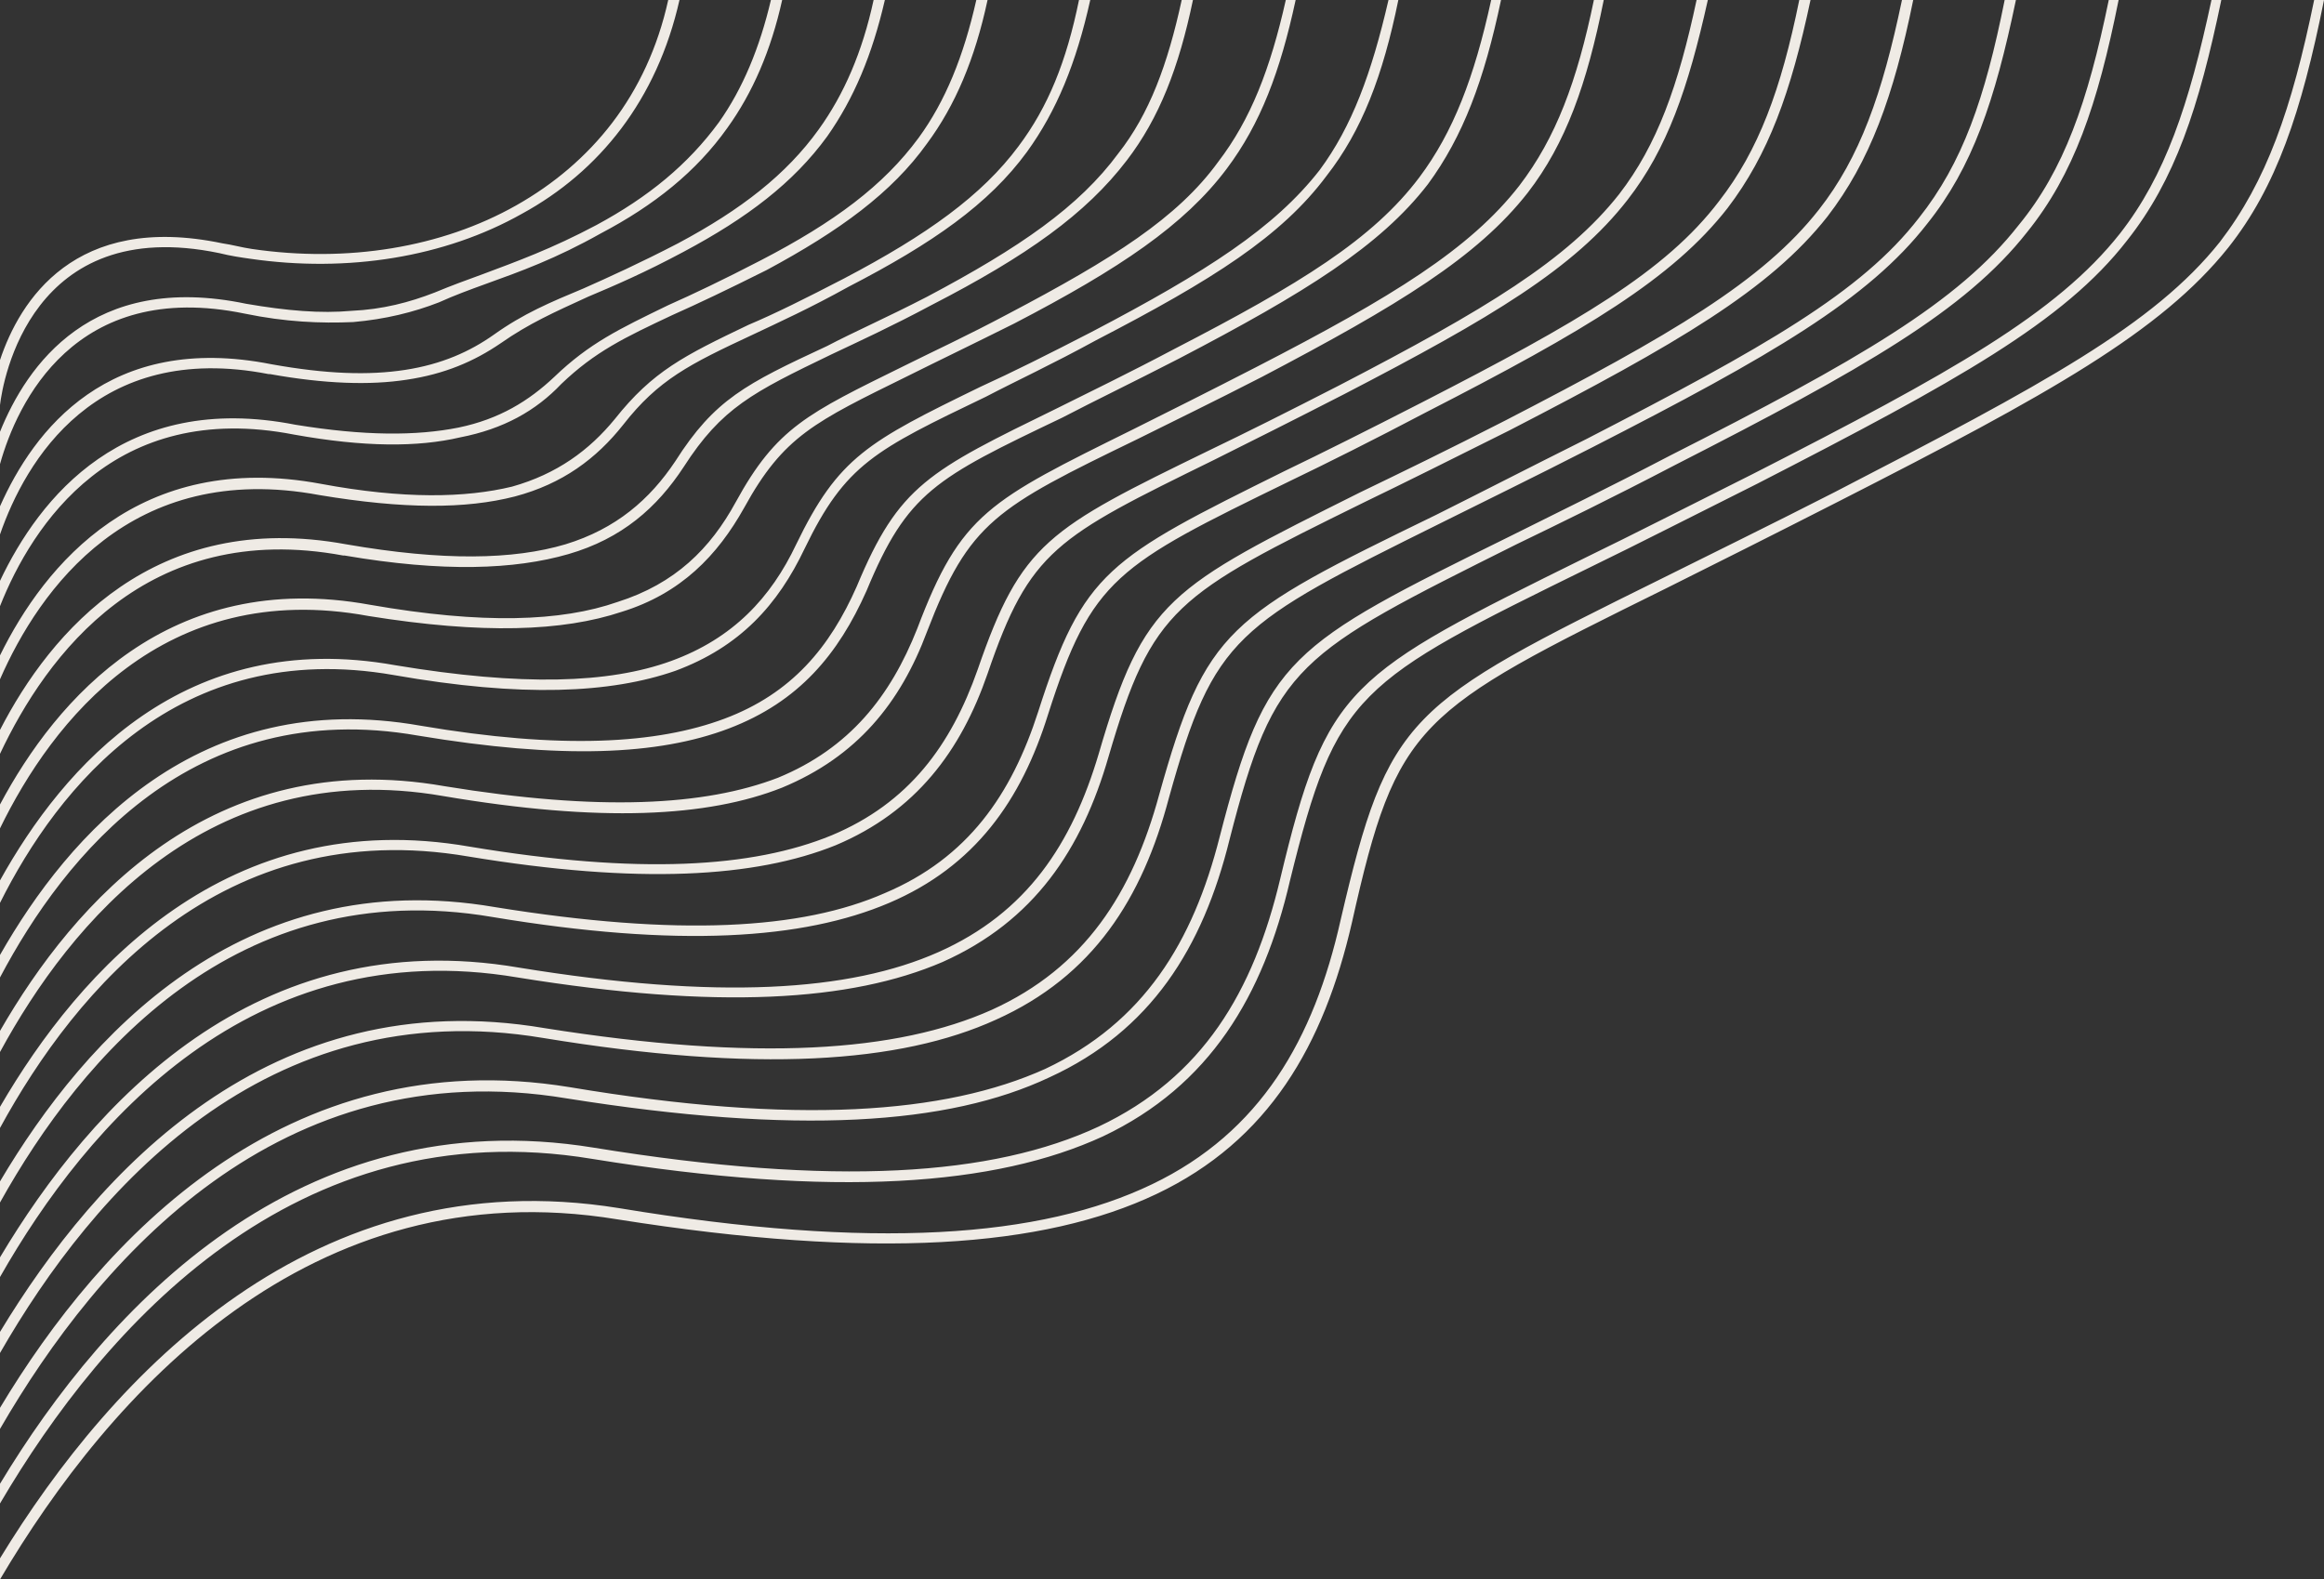 <?xml version="1.0" encoding="UTF-8" standalone="no"?><svg xmlns="http://www.w3.org/2000/svg" xmlns:xlink="http://www.w3.org/1999/xlink" clip-rule="evenodd" fill="#000000" fill-rule="evenodd" height="1123" image-rendering="optimizeQuality" preserveAspectRatio="xMidYMid meet" shape-rendering="geometricPrecision" text-rendering="geometricPrecision" version="1" viewBox="0.0 0.0 1652.0 1123.0" width="1652" zoomAndPan="magnify"><rect x="0.0" y="0.0" width="1652.0" height="1123.0" fill="#333333" stroke="none"/><g id="change1_1"><path d="M0 256c14,-42 53,-105 158,-83 7,1 14,3 21,4 68,10 135,-1 188,-31 53,-30 93,-78 108,-146l8 0c-16,71 -57,122 -112,152 -55,31 -124,42 -193,32 -7,-1 -14,-2 -22,-4 -134,-28 -154,91 -156,108l0 -32zm0 852c80,-131 223,-284 440,-249 181,30 300,21 379,-17 77,-37 115,-103 134,-188 34,-146 47,-153 229,-243 34,-17 75,-37 122,-61 149,-77 227,-119 274,-178 33,-43 51,-94 67,-172l7 0c-16,80 -34,133 -68,176 -48,60 -127,104 -276,180 -49,25 -89,45 -123,62 -178,88 -192,95 -224,238 -20,87 -59,155 -139,193 -80,38 -200,47 -383,18 -219,-36 -361,124 -439,256l0 -15zm0 -53c76,-126 213,-273 422,-239l0 0c172,28 284,20 359,-15 74,-35 110,-96 129,-176 33,-138 48,-145 218,-229 33,-16 72,-36 118,-59 141,-72 216,-114 261,-171 32,-41 49,-91 65,-166l7 0c-16,77 -33,128 -67,171 -45,58 -121,100 -263,173 -46,23 -85,43 -118,59 -167,82 -181,89 -214,223 -19,82 -57,146 -133,182 -76,35 -190,44 -363,16l0 0c-211,-35 -347,119 -421,245l0 -14zm0 -54c72,-120 203,-261 405,-228l0 0c161,27 267,19 338,-13 70,-33 105,-90 124,-165 33,-128 49,-136 207,-214 32,-16 69,-34 113,-57l0 0c134,-68 205,-109 248,-164 32,-39 49,-87 64,-160l7 0c-15,75 -32,124 -65,165 -44,56 -116,97 -251,166l0 0c-44,23 -81,41 -112,56 -156,78 -172,85 -204,210 -19,77 -56,136 -128,169 -72,34 -180,41 -343,15l0 0c-204,-34 -333,114 -403,235l0 -15zm0 -54c69,-114 192,-249 387,-216 151,24 251,17 318,-13 66,-30 100,-83 119,-153 33,-118 49,-127 197,-199 30,-15 65,-33 107,-54 126,-65 195,-104 236,-157 31,-39 47,-85 61,-155l8 0c-15,72 -31,119 -63,159 -42,54 -111,94 -238,159 -43,22 -78,39 -108,54 -145,72 -161,80 -193,195 -19,72 -54,127 -123,158 -68,31 -170,38 -322,13 -197,-33 -320,109 -386,224l0 -15zm0 -53c65,-109 182,-238 369,-206l0 0c141,23 235,17 298,-11 63,-28 95,-77 114,-141 32,-110 50,-118 186,-186 29,-14 62,-30 103,-51 118,-61 183,-99 223,-150 29,-37 45,-82 59,-149l8 0c-14,69 -31,115 -61,154 -41,52 -106,90 -226,152 -40,20 -74,37 -103,51 -134,66 -151,75 -182,181 -19,66 -53,117 -118,146 -65,28 -160,34 -302,11l0 0c-189,-32 -306,104 -368,213l0 -14zm0 -54c61,-103 172,-226 352,-195l0 0c130,21 218,16 277,-10 59,-25 90,-70 109,-129 32,-100 50,-109 175,-171 27,-13 59,-29 98,-49 111,-57 173,-93 211,-143 28,-36 44,-79 57,-143l8 0c-14,66 -30,110 -59,148 -39,50 -101,87 -214,145 -38,20 -70,36 -97,49 -123,60 -141,69 -172,166 -19,61 -52,108 -113,134 -61,26 -150,32 -282,10l0 0c-182,-31 -292,99 -350,203l0 -15zm0 -53c57,-98 162,-215 334,-185l0 0c120,20 201,15 257,-8 55,-23 85,-64 104,-118 31,-90 50,-100 165,-156 25,-12 55,-27 92,-46 104,-54 162,-89 199,-136 27,-35 42,-77 55,-138l8 0c-14,63 -29,106 -57,142 -38,49 -97,84 -201,138 -37,19 -67,34 -93,47 -112,55 -131,64 -161,152 -19,55 -51,98 -108,122 -57,23 -140,28 -261,8l0 0c-175,-30 -279,94 -333,193l0 -15zm0 -54c53,-92 151,-203 316,-174l0 0c110,18 185,14 237,-6 51,-21 80,-58 99,-106 31,-82 51,-91 154,-142 24,-12 52,-26 87,-44 97,-50 152,-84 187,-129 26,-34 41,-74 53,-132l7 0c-12,60 -27,102 -54,137 -36,46 -92,80 -189,131 -35,18 -64,32 -88,44 -101,49 -120,59 -150,137 -19,51 -50,89 -103,111 -53,21 -129,25 -241,6l0 0c-167,-29 -265,90 -315,182l0 -15zm0 -54c49,-86 141,-191 299,-163l0 0c100,17 168,13 216,-5 48,-18 75,-51 94,-94 30,-72 51,-82 143,-127 22,-11 49,-24 83,-42 89,-46 141,-78 174,-122 24,-32 39,-71 51,-126l7 0c-12,57 -27,97 -52,131 -34,44 -87,77 -177,124 -33,17 -60,30 -83,42 -90,43 -110,53 -139,123 -20,45 -48,79 -98,98 -50,19 -119,22 -221,5l0 0c-160,-28 -251,85 -297,172l0 -16zm0 -53c45,-81 131,-180 281,-153l0 0c90,15 152,13 196,-3 44,-16 71,-45 89,-83 30,-62 51,-73 131,-112 22,-10 48,-23 79,-39l0 0c82,-43 130,-74 162,-115 23,-31 37,-69 49,-121l7 0c-11,54 -26,93 -51,125 -32,43 -81,74 -164,117l0 0c-31,17 -57,29 -78,40 -79,38 -100,48 -129,108 -19,40 -46,70 -92,87 -46,16 -109,19 -200,3l0 0c-154,-27 -239,80 -280,162l0 -16zm0 -54c40,-75 120,-168 263,-142l0 0c80,14 136,12 176,-2 41,-13 66,-38 84,-71 29,-53 51,-63 120,-97 20,-10 44,-21 74,-37l0 0c74,-39 120,-68 149,-108 23,-30 37,-66 48,-115l7 0c-11,51 -25,88 -49,120 -30,40 -76,71 -151,110l0 0c-30,15 -55,27 -75,37 -67,33 -89,43 -117,94 -19,34 -45,61 -87,74 -42,14 -99,16 -180,3l0 0c-146,-27 -225,75 -262,151l0 -17zm0 -53c36,-70 110,-157 246,-132l0 0c69,12 119,11 156,0 36,-11 60,-32 78,-59 28,-44 50,-55 108,-82 19,-10 42,-20 71,-35l0 0c66,-35 108,-64 136,-102 22,-28 35,-63 45,-109l8 0c-10,48 -24,84 -47,114 -29,38 -71,68 -139,103l0 0c-28,15 -52,26 -71,35 -56,27 -78,38 -105,80 -19,29 -44,51 -82,62 -38,11 -89,13 -159,1l-1 0c-140,-26 -211,71 -244,141l0 -17zm0 -53c32,-65 99,-146 228,-122l0 0c59,11 103,10 136,2 32,-9 55,-26 73,-48 27,-34 49,-45 95,-67 19,-8 41,-19 68,-33l0 0c59,-31 98,-59 124,-94 21,-28 34,-60 43,-104l8 0c-10,45 -24,79 -45,108 -27,37 -67,65 -127,96l0 0c-27,15 -49,25 -68,34 -45,21 -67,32 -92,64 -19,24 -43,42 -77,51 -35,9 -79,9 -139,-1l0 0c-134,-25 -199,67 -227,131l0 -17zm0 -53c28,-59 88,-135 210,-111l0 0c49,8 86,8 116,2 29,-6 50,-19 68,-36 25,-24 46,-34 81,-51 18,-8 39,-18 66,-32l0 0c52,-27 87,-53 112,-87 19,-26 32,-58 41,-98l8 0c-9,42 -23,75 -43,102 -25,35 -62,62 -114,90l0 0c-28,14 -49,24 -67,32 -34,16 -55,26 -79,49 -18,19 -41,32 -72,38 -30,7 -68,7 -118,-2l0 0c-128,-25 -186,64 -209,122l0 -18zm0 -53c24,-54 77,-124 193,-101l0 0c39,7 69,8 95,4 26,-4 46,-13 63,-25 21,-15 40,-23 64,-33 18,-8 40,-18 67,-32l0 0c45,-24 77,-49 100,-81 18,-25 31,-55 39,-92l8 0c-9,39 -22,70 -41,97 -24,33 -57,58 -102,82l0 0c-28,15 -49,24 -68,32 -24,11 -42,19 -62,33 -19,13 -40,22 -67,26 -26,4 -58,3 -97,-4l-1 0c-123,-24 -173,62 -191,114l0 -20zm0 -53c19,-47 65,-114 175,-91l0 0c29,5 53,7 75,5 22,-1 41,-6 59,-13 12,-5 23,-9 34,-13 24,-9 49,-18 81,-35l0 0c37,-20 65,-43 87,-73 17,-24 29,-53 37,-87l8 0c-8,36 -21,66 -39,91 -22,31 -52,55 -90,75l0 0c-32,18 -57,27 -82,36 -11,4 -22,8 -33,13 -18,7 -38,12 -61,14 -23,1 -48,0 -77,-6l0 0c-121,-25 -162,64 -174,107l0 -23z" fill="#efebe5" fill-rule="nonzero"/></g></svg>